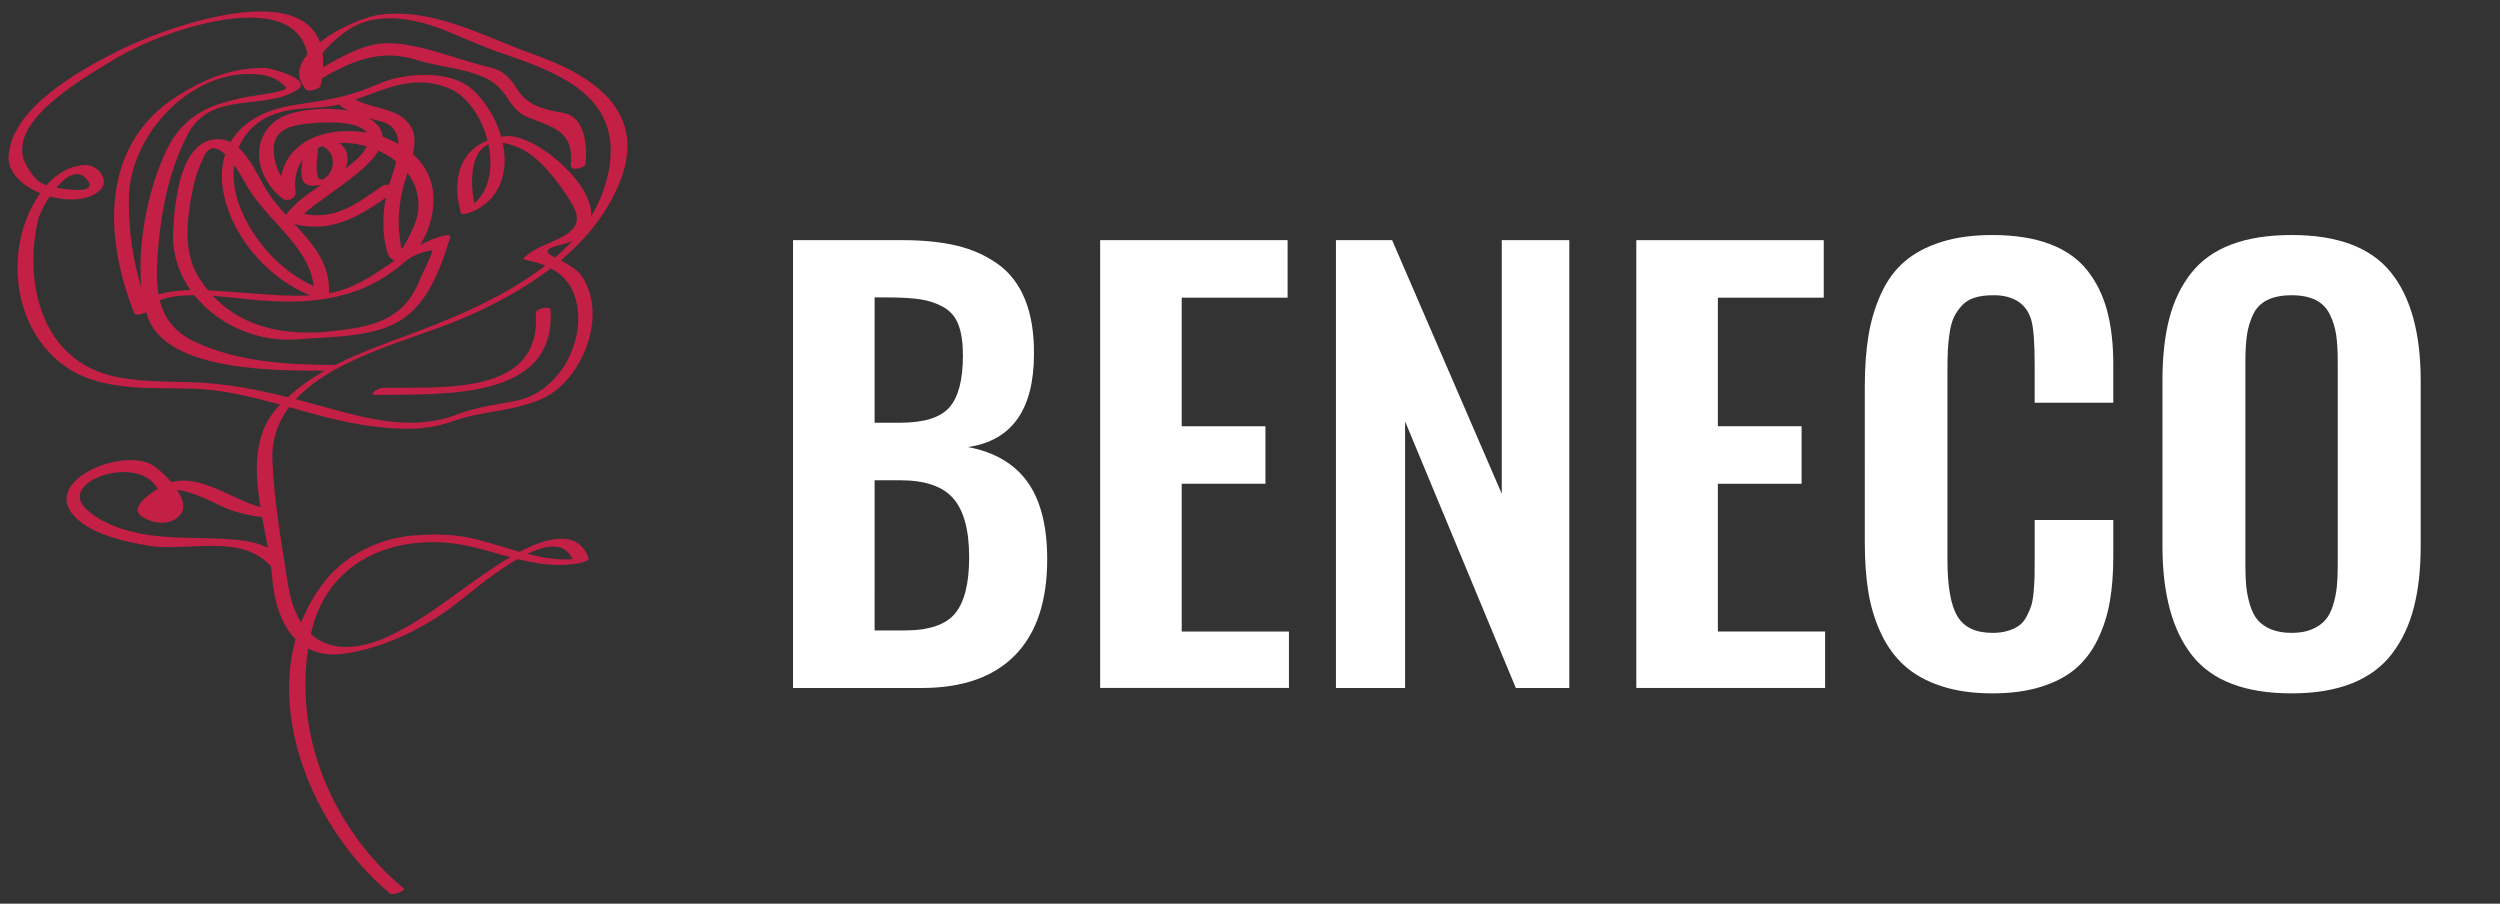 <?xml version="1.0" encoding="utf-8"?>
<!-- Generator: Adobe Illustrator 15.0.0, SVG Export Plug-In . SVG Version: 6.00 Build 0)  -->
<!DOCTYPE svg PUBLIC "-//W3C//DTD SVG 1.1//EN" "http://www.w3.org/Graphics/SVG/1.1/DTD/svg11.dtd">
<svg version="1.1" id="Warstwa_1" xmlns="http://www.w3.org/2000/svg" xmlns:xlink="http://www.w3.org/1999/xlink" x="0px" y="0px"
	 width="327.75px" height="118.468px" viewBox="0 0 327.75 118.468" enable-background="new 0 0 327.75 118.468"
	 xml:space="preserve">
<rect x="0" y="0" width="327.75" height="118.468" fill="#333333" stroke="none"/>
<g>
	<path fill="#FFFFFF" d="M103.966,90.194v-58.71h14.378c2.714,0,5.08,0.243,7.1,0.726c2.019,0.484,3.813,1.287,5.383,2.408
		c1.569,1.122,2.756,2.674,3.56,4.657c0.802,1.983,1.19,4.379,1.168,7.188c-0.023,7.247-2.903,11.296-8.641,12.146
		c3.47,0.661,6.062,2.178,7.772,4.55c1.711,2.373,2.579,5.707,2.603,10.004c0.023,5.57-1.369,9.803-4.179,12.693
		c-2.811,2.894-6.904,4.338-12.287,4.338H103.966L103.966,90.194z M114.661,55.421h3.328c3.14,0,5.3-0.673,6.48-2.019
		c1.18-1.346,1.771-3.612,1.771-6.799c0-1.652-0.195-2.992-0.584-4.02c-0.39-1.027-1.045-1.8-1.966-2.319s-1.941-0.861-3.063-1.027
		c-1.122-0.165-2.614-0.248-4.479-0.248h-1.487V55.421L114.661,55.421z M114.661,82.651h3.931c3.188,0,5.395-0.744,6.621-2.23
		c1.228-1.487,1.843-3.941,1.843-7.365c0-3.541-0.69-6.107-2.071-7.701s-3.701-2.391-6.958-2.391h-3.364L114.661,82.651
		L114.661,82.651z"/>
	<path fill="#FFFFFF" d="M144.229,90.194v-58.71h24.575v7.542h-13.882V55.88H165.9v7.542h-10.978v19.37h14.059v7.399h-24.752V90.194
		z"/>
	<path fill="#FFFFFF" d="M175.142,90.194v-58.71h7.364l14.376,33.25v-33.25h8.854v58.71h-7.01l-14.52-34.951v34.951H175.142z"/>
	<path fill="#FFFFFF" d="M214.519,90.194v-58.71h24.574v7.542h-13.881V55.88h10.977v7.542h-10.977v19.37h14.059v7.399h-24.752
		V90.194z"/>
	<path fill="#FFFFFF" d="M261.189,90.901c-2.527,0-4.758-0.317-6.693-0.955c-1.936-0.639-3.533-1.522-4.797-2.656
		c-1.264-1.133-2.291-2.537-3.082-4.213s-1.346-3.477-1.664-5.4s-0.479-4.09-0.479-6.498V50.711c0-2.55,0.166-4.81,0.496-6.781
		c0.33-1.971,0.885-3.8,1.664-5.488s1.801-3.075,3.063-4.161c1.264-1.085,2.855-1.935,4.781-2.549
		c1.924-0.614,4.16-0.921,6.709-0.921c2.928,0,5.43,0.39,7.508,1.169c2.076,0.779,3.717,1.924,4.922,3.435
		c1.203,1.511,2.076,3.275,2.621,5.294c0.541,2.019,0.814,4.374,0.814,7.064v5.028h-10.307V47.81c0-2.928-0.152-4.898-0.461-5.914
		c-0.611-1.983-2.111-3.045-4.496-3.187c-0.188,0-0.379,0-0.566,0c-0.896,0-1.682,0.106-2.354,0.318s-1.223,0.549-1.646,1.009
		s-0.768,0.951-1.027,1.47c-0.26,0.52-0.453,1.198-0.584,2.036c-0.129,0.838-0.213,1.611-0.248,2.319
		c-0.035,0.709-0.053,1.605-0.053,2.691v24.857c0,3.447,0.432,5.902,1.293,7.365c0.861,1.465,2.402,2.195,4.621,2.195
		c0.756,0,1.422-0.089,2-0.266c0.578-0.178,1.063-0.401,1.453-0.674c0.389-0.271,0.719-0.66,0.99-1.168s0.479-0.979,0.619-1.416
		c0.143-0.438,0.248-1.045,0.318-1.824c0.07-0.778,0.111-1.439,0.125-1.982c0.012-0.543,0.018-1.285,0.018-2.23v-5.24h10.305v4.816
		c0,2.194-0.154,4.166-0.461,5.912c-0.307,1.748-0.832,3.389-1.574,4.922c-0.744,1.535-1.707,2.811-2.887,3.824
		c-1.182,1.016-2.691,1.813-4.533,2.391C265.758,90.612,263.621,90.901,261.189,90.901z"/>
	<path fill="#FFFFFF" d="M300.426,90.901c-6.045,0-10.377-1.641-12.996-4.922c-2.621-3.281-3.932-8.084-3.932-14.412v-21.67
		c0-3.116,0.295-5.819,0.887-8.109c0.59-2.29,1.539-4.272,2.85-5.949c1.311-1.676,3.064-2.933,5.258-3.771
		c2.195-0.838,4.84-1.257,7.934-1.257c6.02,0,10.346,1.618,12.979,4.852c2.631,3.234,3.947,7.979,3.947,14.235v21.671
		c0,3.068-0.301,5.767-0.902,8.092c-0.602,2.324-1.559,4.344-2.869,6.055c-1.309,1.712-3.063,3.005-5.258,3.878
		C306.125,90.465,303.492,90.901,300.426,90.901z M297.752,82.509c0.742,0.308,1.635,0.46,2.674,0.46
		c1.037,0,1.924-0.152,2.654-0.46s1.314-0.709,1.752-1.204c0.438-0.496,0.779-1.146,1.027-1.947
		c0.248-0.803,0.412-1.604,0.496-2.408c0.082-0.803,0.123-1.758,0.123-2.867V47.418c0-1.417-0.07-2.597-0.211-3.542
		c-0.145-0.944-0.42-1.835-0.834-2.673c-0.412-0.837-1.031-1.463-1.857-1.876c-0.828-0.413-1.877-0.62-3.15-0.62
		c-1.275,0-2.332,0.207-3.17,0.62c-0.84,0.413-1.459,1.039-1.859,1.876c-0.402,0.838-0.672,1.729-0.814,2.673
		c-0.141,0.945-0.213,2.125-0.213,3.542v26.664c0,1.109,0.041,2.064,0.125,2.867c0.082,0.804,0.248,1.605,0.496,2.408
		c0.246,0.803,0.584,1.451,1.008,1.947C296.424,81.8,297.008,82.204,297.752,82.509z"/>
</g>
<g>
	<g>
		<g>
			<g>
				<path fill="#C41F45" d="M52.963,116.498c-9.781-8.114-15.052-21.271-12.115-33.773c2.345-9.979,12.233-13.232,21.397-10.952
					c4.523,1.126,9.055,2.988,13.767,2.032c0.159-0.032,1.258-0.272,1.151-0.595c-1.347-4.049-5.941-2.494-8.793-0.991
					c-6.016,3.17-10.831,7.986-16.975,10.986c-7.356,3.592-12.432,1.091-13.625-6.517c-0.83-5.293-1.856-11.001-2.056-16.344
					c-0.439-11.73,16.205-14.93,24.52-18.422c8.482-3.563,17.462-9.169,21.015-18.03c3.762-9.38-3.655-14.063-11.215-16.736
					c-6.563-2.321-13-6.103-20.151-5.243c-3.636,0.437-13.767,5.518-9.718,9.869c0.255,0.274,1.785-0.13,1.863-0.499
					c3.412-16.125-19.208-8.289-26.485-4.639C10.416,9.216,1.583,14.088,1.128,20.416c-0.338,4.704,9.128,7.565,12.082,4.414
					c1.205-1.286-0.48-3.273-2.026-3.204c-2.328,0.104-4.175,1.438-5.58,3.267c-5.305,6.905-4.245,18.431,3.281,23.373
					c4.707,3.091,11.013,2.519,16.336,2.688c8.196,0.26,15.618,3.961,23.648,4.943c3.744,0.458,7.094,0.574,10.634-0.725
					c3.824-1.402,9.296-1.268,12.809-3.593c4.478-2.964,7.209-10.661,3.947-15.385c-0.57-0.826-1.476-1.335-2.32-1.821
					c-1.239-0.713-3.774-1.479-0.623-2.226c1.854-0.439,3.268-1.106,3.983-2.947c1.655-4.265-7.057-11.77-11.016-11.346
					c-5.493,0.587-7.31,4.885-5.87,10.053c0.106,0.383,1.329-0.065,1.518-0.15c6.57-2.98,4.558-11.707,0.188-15.853
					c-2.476-2.35-6.597-2.334-9.721-1.766c-1.382,0.251-2.708,0.833-3.998,1.368c-3.099,1.284-6.305,1.731-9.6,2.223
					c-16.555,2.473-9.395,21.114,2.575,25.258c0.344,0.119,1.747-0.145,1.763-0.622c0.192-5.787-5.001-8.644-7.912-12.986
					c-1.55-2.313-3.207-7.104-6.599-7.133c-5.071-0.043-5.696,8.337-5.923,11.845c-0.563,8.693,8.029,15.076,16.302,14.391
					c3.98-0.33,9.267-0.212,12.915-2.138c4.075-2.151,5.866-7.103,7.117-11.304c0.11-0.37-0.896-0.136-1.025-0.101
					c-5.816,1.584-9.053,6.707-15.417,7.591c-4.018,0.558-8.006,0.005-12.022-0.25c-3.135-0.199-11.243-1.184-12.948,2.714
					c0.639-0.145,1.278-0.29,1.917-0.435c-1.869-4.673-2.719-9.61-2.645-14.638c0.125-8.37,8.511-17.431,17.574-16.091
					c1.218,0.207,2.231,0.751,3.041,1.631c0.372,0.5-3.924,1.05-3.792,1.032c-1.547,0.209-3.014,0.547-4.516,0.987
					c-3.242,0.949-5.652,2.828-7.189,5.838c-2.961,5.8-4.846,16.061-2.631,22.281c2.568,7.213,17.217,6.974,23.153,7.003
					c0.385,0.001,2.195-0.753,1.261-0.758c-6.162-0.029-12.491-0.375-18.167-2.992c-5.479-2.527-5.332-7.542-4.856-12.794
					c0.44-4.86,1.521-9.915,3.751-14.284c3.056-5.986,9.781-3.19,14.348-5.933c2.375-1.426-3.394-2.918-4.17-2.93
					c-4.198-0.063-7.886,1.425-11.399,3.635c-10.125,6.368-9.731,18.438-5.694,28.53c0.17,0.426,1.771-0.1,1.917-0.435
					c1.402-3.206,11.129-1.526,14.084-1.297c3.296,0.256,6.61,0.35,9.879-0.32c3.555-0.728,6.233-1.977,9.053-4.238
					c1.132-1.125,2.521-1.78,4.166-1.963c-0.396,1.33-1.221,2.688-1.739,3.992c-2.089,5.263-6.413,6.082-11.683,6.631
					c-6.914,0.722-13.438-0.956-17.269-7.134c-2.083-3.358-1.487-7.815-0.757-11.465c0.3-1.501,0.801-2.939,1.462-4.316
					c1.728-3.601,4.993,2.75,5.804,4.101c2.858,4.763,8.879,8.238,8.679,14.25c0.587-0.208,1.175-0.415,1.763-0.622
					c-5.132-1.776-9.075-5.583-11.269-10.528c-2.415-5.444-0.862-11.738,5.622-13.166c2.483-0.547,4.964-0.277,7.447-0.938
					c4.75-1.264,8.731-4.207,14.034-2.069c5.33,2.147,8.142,13.206,2.024,15.981c0.506-0.05,1.012-0.1,1.518-0.15
					c-0.93-3.337-1.107-11.137,5.809-7.964c2.751,1.263,5.25,4.724,6.768,7.179c2.937,4.749-4.146,4.726-6.262,7.256
					c-0.09,0.108,0.093,0.175,0.154,0.188c3.611,0.712,6.206,2.267,6.856,6.053c0.898,5.23-2.646,11.359-7.956,12.431
					c-2.646,0.534-5.209,0.801-7.74,1.783c-5.861,2.273-11.918,0.575-17.628-1.016c-4.601-1.282-9.159-2.461-13.919-2.966
					c-4.484-0.475-8.915-0.013-13.364-0.965C5.487,47.317,3.083,37.202,4.986,28.843c0.41-1.801,4.36-8.479,6.588-5.053
					c1.133,1.743-3.522,0.946-4.169,0.826c-2.062-0.38-2.717-0.884-3.859-2.775c-3.425-5.67,7.729-11.769,11.441-14.059
					c6.948-4.286,28.379-11.465,25.138,3.853c0.621-0.166,1.242-0.333,1.863-0.499c-2.409-2.589,2.004-6.1,3.678-7.23
					c3.632-2.451,8.645-1.509,12.384-0.033c2.686,1.059,5.248,2.277,8.001,3.2c8.575,2.873,16.478,6.44,13.296,17.172
					c-3.134,10.571-16.51,16.211-25.828,19.667c-6.176,2.291-12.672,4.563-17.201,9.585c-5.254,5.827-1.163,15.435-0.632,22.254
					c0.439,5.639,3.116,10.861,9.479,9.946c4.909-0.705,9.886-3.077,13.882-5.972c3.029-2.193,14.058-12.386,16.184-5.999
					c0.384-0.198,0.768-0.396,1.151-0.595c-4.519,0.917-9.608-1.356-13.928-2.431c-2.744-0.683-5.445-0.731-8.245-0.502
					c-4.547,0.372-9.068,2.599-11.842,6.267c-9.6,12.69-2.356,31.445,8.773,40.678C51.532,117.469,53.221,116.711,52.963,116.498
					L52.963,116.498z"/>
			</g>
		</g>
		<g>
			<g>
				<path fill="#C41F45" d="M44.728,13.961c1.617,1.107,3.43,1.45,5.291,1.973c4.002,1.124,1.522,6.346,0.829,8.834
					c-0.702,2.519-0.857,5.863-0.038,8.373c0.491,1.503,2.245,1.471,3.188,0.408c2.009-2.266,3.132-5.473,2.76-8.481
					c-1.235-10.003-21.327-11.245-19.94,0.643c0.568-0.28,1.136-0.561,1.704-0.84c-1.734-1.308-2.592-3.064-2.635-5.231
					c-0.06-2.982,2.841-3.284,5.035-3.487c1.625-0.15,8.451-0.578,7.257,2.772c-0.756,2.121-3.897,3.781-5.631,5.003
					c-1.75,1.233-3.78,2.441-5.033,4.225c-0.249,0.354-0.204,0.857,0.269,1.004c5.41,1.675,9.22-0.66,13.547-3.771
					c1.064-0.765-0.488-1.551-1.304-0.965c-3.505,2.52-6.593,4.775-11.147,3.365c0.09,0.334,0.18,0.669,0.269,1.004
					c2.127-3.028,16.568-9.496,8.676-13.603c-2.654-1.382-9.036-1.209-11.495,0.519c-3.789,2.662-2.64,7.799,0.714,10.328
					c0.623,0.469,1.8-0.015,1.704-0.84c-1.216-10.427,17.075-7.215,16.075,2.417c-0.142,1.368-0.806,2.619-1.42,3.821
					c-0.936,1.831-0.761,1.226-0.984-0.221c-0.391-2.53-0.004-5.296,0.741-7.716c0.585-1.904,1.866-4.988,0.711-6.891
					c-1.631-2.688-5.27-2.164-7.669-3.807C45.447,12.279,43.788,13.317,44.728,13.961L44.728,13.961z"/>
			</g>
		</g>
		<g>
			<g>
				<path fill="#C41F45" d="M39.824,19.462c-0.025,1.298-0.546,2.694-0.204,3.979c0.374,1.407,2.465,0.843,3.391,0.53
					c1.279-0.433,2.459-1.534,2.551-2.944c0.099-1.502-0.912-2.511-2.323-2.819c-0.439-0.096-0.958,0.047-1.352,0.239
					c-0.154,0.075-0.672,0.435-0.229,0.531c1.073,0.234,1.803,0.9,1.97,2.002c0.14,0.923-0.406,2.137-1.296,2.51
					c-1.411,0.591-0.586-4.026-0.576-4.546C41.762,18.605,39.835,18.878,39.824,19.462L39.824,19.462z"/>
			</g>
		</g>
	</g>
	<g>
		<g>
			<path fill="#C41F45" d="M37.081,73.259c-2.112-2.227-5.128-2.477-8.043-2.628c-4.613-0.24-8.762,0.133-13.221-1.361
				c-1.621-0.544-3.175-1.313-4.448-2.465c-3.82-3.459,5.491-6.886,8.663-3.56c0.818,0.858,1.362,1.939,1.778,3.035
				c-1.672-4.403,6.219-0.415,6.495-0.27c2.01,1.056,4.169,1.598,6.407,1.821c0.733,0.073,2.056-0.956,0.754-1.086
				c-4.322-0.432-9.388-5.38-13.859-3.177c-0.81,0.398-5.027,2.789-3.036,4.134c1.54,1.04,3.982,1.301,5.166-0.365
				c1.368-1.926-2.49-5.653-3.853-6.422c-4.052-2.282-15.045,2.353-9.747,7.149c2.334,2.114,6.254,2.938,9.26,3.465
				c4.954,0.869,12.026-1.593,15.89,2.482C35.748,74.5,37.584,73.79,37.081,73.259L37.081,73.259z"/>
		</g>
	</g>
	<g>
		<g>
			<path fill="#C41F45" d="M49.355,51.781c8.172-0.19,23.704,0.961,22.81-11.229c-0.036-0.494-1.979-0.117-1.932,0.518
				c0.806,10.993-12.571,9.604-20.083,9.778C49.539,50.861,48.059,51.811,49.355,51.781L49.355,51.781z"/>
		</g>
	</g>
	<g>
		<g>
			<path fill="#C41F45" d="M76.763,21.437c0.22-2.19,0.005-6.092-2.87-6.622c-2.795-0.514-4.769-0.938-6.288-3.409
				c-0.754-1.228-1.729-2.175-3.168-2.51c-4.155-0.966-9.003-3.075-13.221-3.235C47.458,5.52,43.699,8.06,40.612,9.862
				c-1.129,0.659,0.561,0.998,1.211,0.618c4.232-2.472,8.021-4.179,12.923-2.583c2.953,0.961,8.008,1.174,10.344,3.255
				c1.753,1.562,1.933,3.421,4.323,4.314c3.504,1.309,5.839,1.976,5.414,6.2C74.745,22.48,76.694,22.121,76.763,21.437
				L76.763,21.437z"/>
		</g>
	</g>
</g>
</svg>
